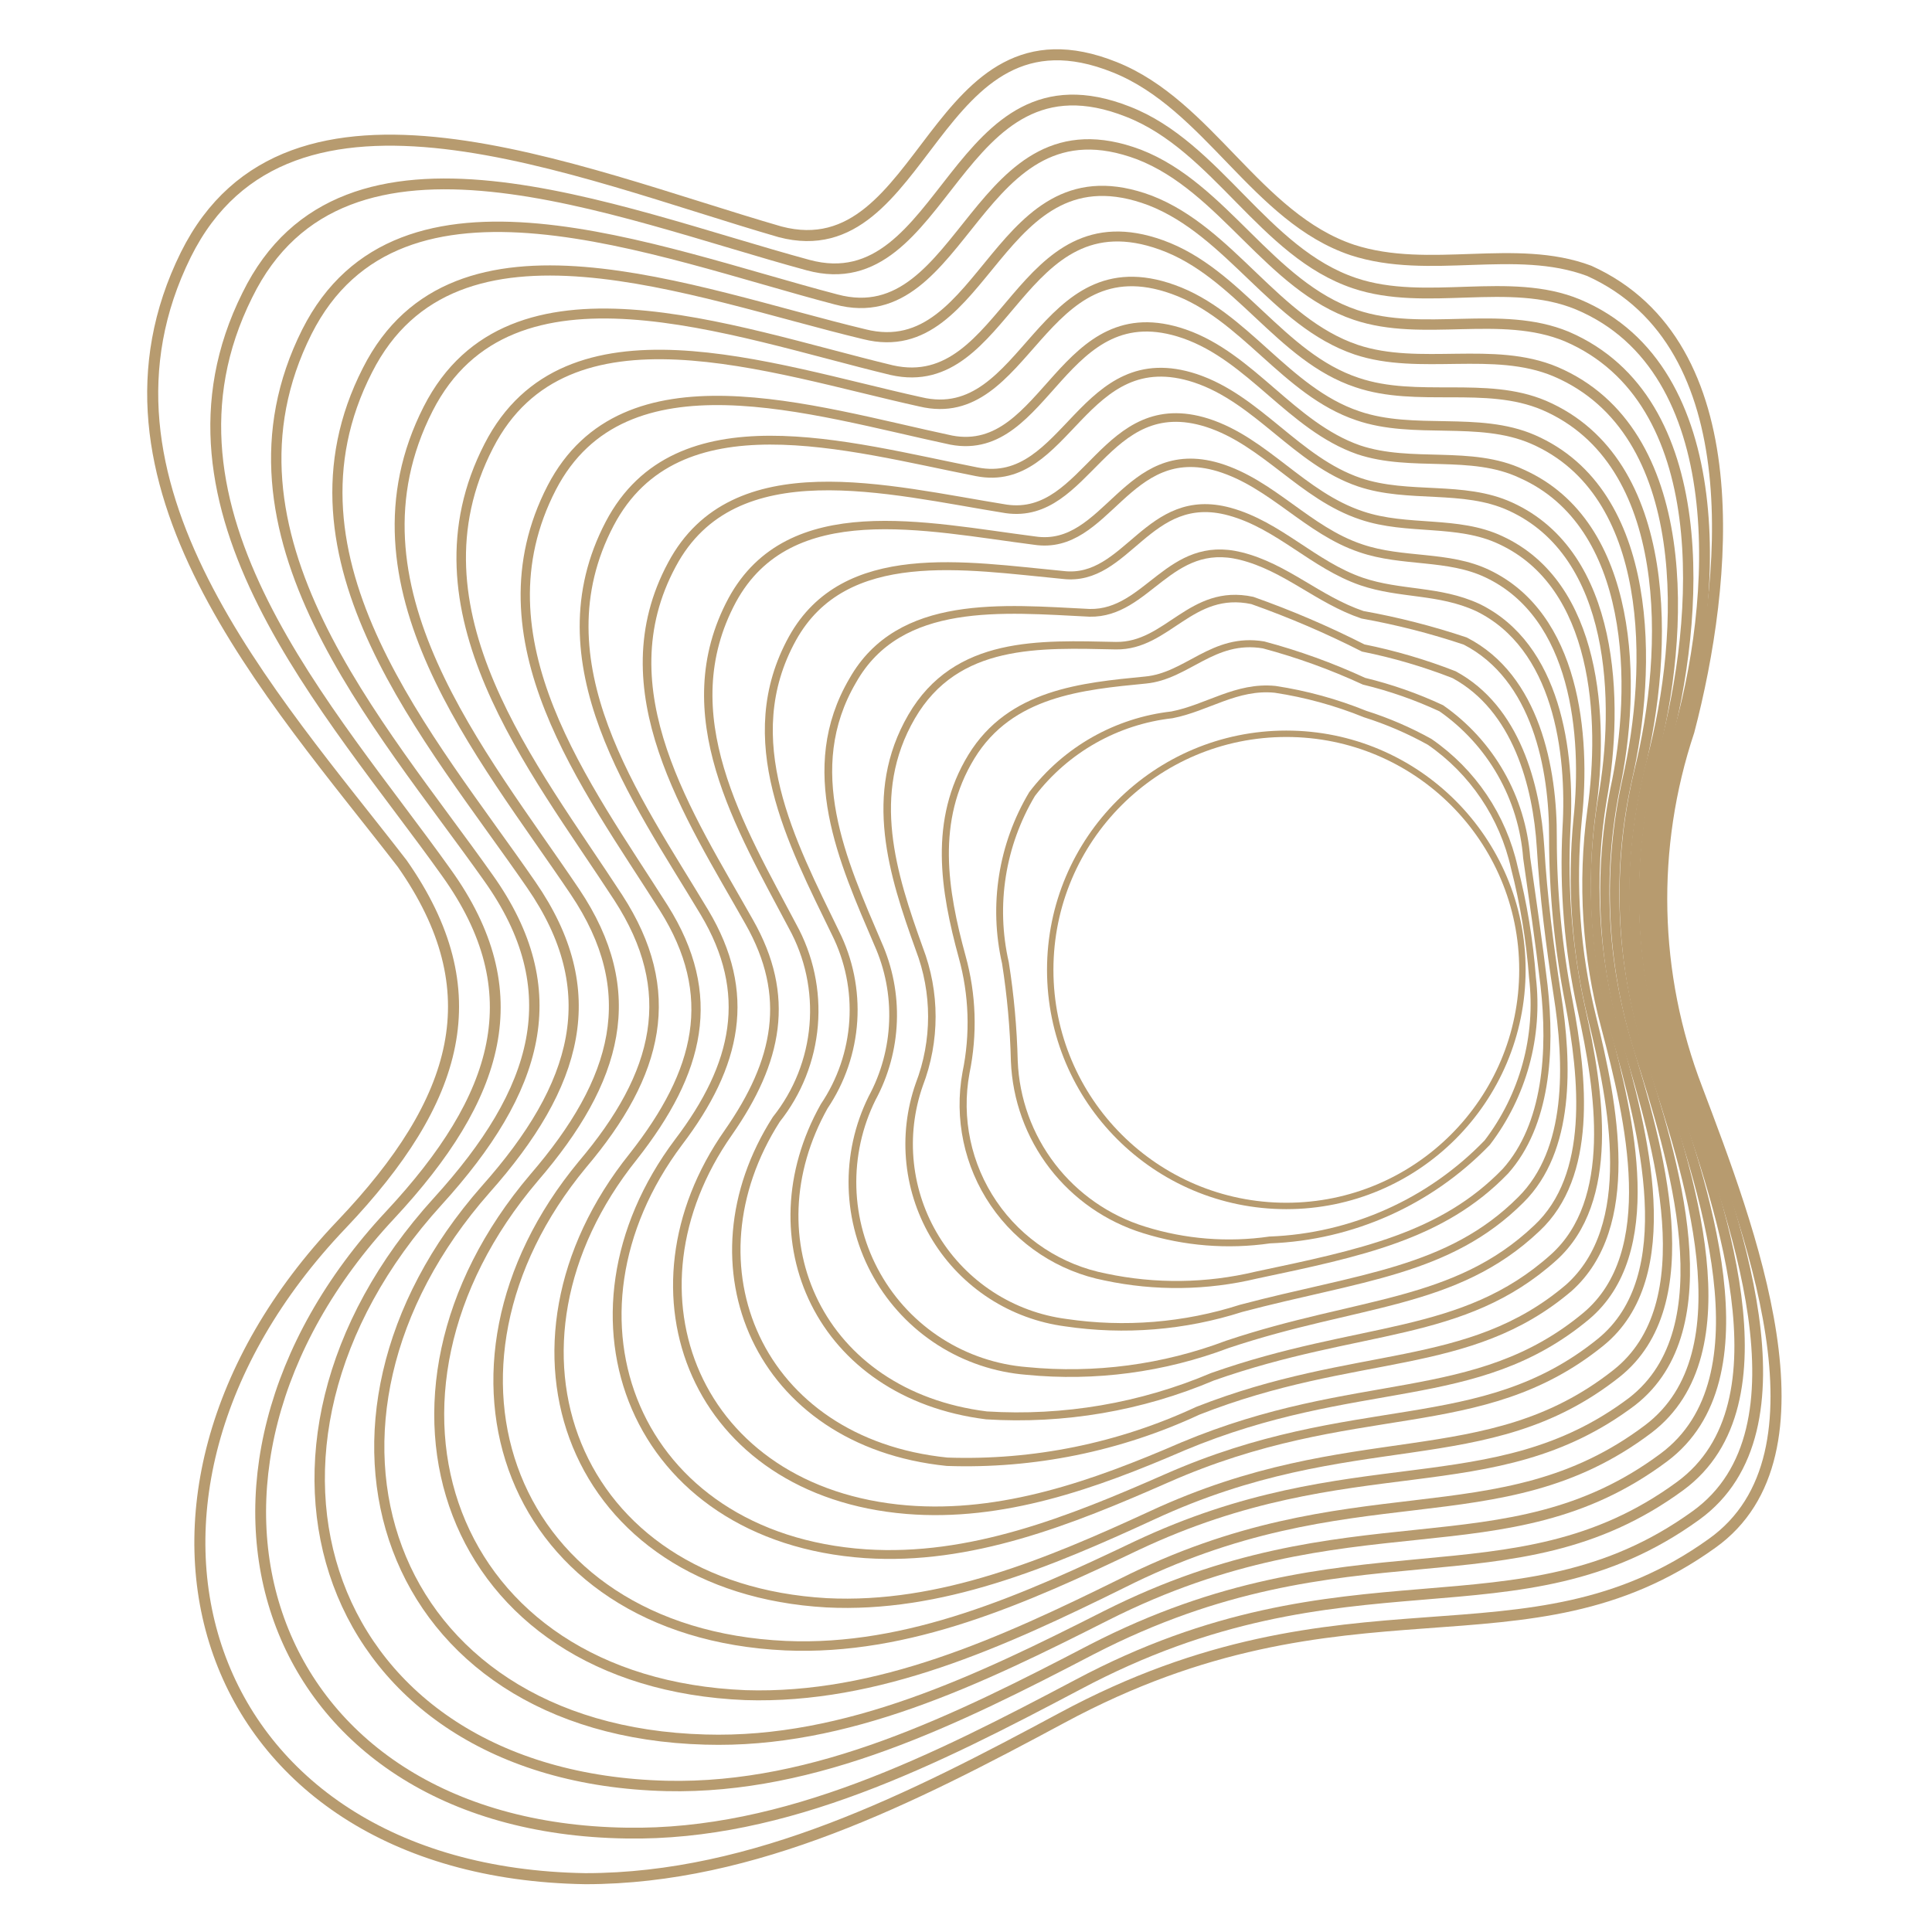 <svg xmlns="http://www.w3.org/2000/svg" width="140" height="140" viewBox="0 0 140 140" fill="none"><path d="M56.532 16.8C41.72 12.516 20.916 3.472 13.468 18.452C5.32 34.916 19.74 50.4 29.148 62.58C35.616 71.82 33.32 79.716 24.752 88.732C5.6 108.808 14.224 135.688 42.42 136.136C54.712 136.136 66.108 130.312 76.944 124.488C97.72 113.288 110.544 121.548 124.068 111.832C133.14 105.364 126.728 88.844 122.976 78.904C119.776 70.591 119.568 61.425 122.388 52.976C125.188 42.28 126.98 24.976 115.164 19.628C109.788 17.612 103.6 19.936 98 18.116C91.056 15.792 87.584 7.588 80.78 4.872C67.536 -0.448 67.2 19.6 56.532 16.8Z" stroke="#B79B6F" stroke-width="0.8" stroke-miterlimit="10"></path><path d="M81.732 8.092C88.2 10.612 91.56 18.312 98.168 20.524C103.348 22.26 109.368 19.992 114.352 22.064C125.552 26.768 124.516 43.624 121.492 53.676C119.067 61.775 119.293 70.438 122.136 78.4C125.636 87.92 131.516 103.6 122.892 109.816C109.956 119.168 97.692 111.636 78.092 122.08C67.816 127.512 56.98 133.028 45.388 132.832C18.788 132.44 10.584 106.96 28.28 88.032C36.232 79.492 38.556 71.876 32.34 63.224C23.94 51.436 10.164 36.932 17.92 21.392C24.92 7.084 44.52 15.4 58.548 19.208C68.628 21.952 69.104 3.108 81.732 8.092Z" stroke="#B79B6F" stroke-width="0.784" stroke-miterlimit="10"></path><path d="M82.545 11.2C88.677 13.58 91.981 20.72 98.225 22.82C103.125 24.472 108.753 22.4 113.541 24.388C124.265 29.008 123.201 44.8 120.597 54.376C118.427 62.057 118.672 70.219 121.297 77.756C124.545 86.884 129.921 101.696 121.745 107.688C109.509 116.648 97.833 109.872 79.101 119.532C69.385 124.6 59.165 129.668 48.301 129.416C23.241 128.8 15.401 105 31.725 87.052C39.061 78.988 41.189 71.764 35.393 63.616C27.469 52.416 14.897 38.696 22.233 24.052C28.953 10.696 47.433 18.256 60.593 21.7C70.001 24.22 70.673 6.72 82.545 11.2Z" stroke="#B79B6F" stroke-width="0.752" stroke-miterlimit="10"></path><path d="M83.356 14.532C89.18 16.8 92.4 23.352 98.28 25.34C102.9 26.88 108.22 25.032 112.728 26.936C122.808 31.248 122.136 46.032 119.7 55.104C117.772 62.369 118.015 70.04 120.4 77.168C123.452 85.904 128.268 99.876 120.568 105.616C109.032 114.212 97.888 108.136 80.164 117.068C70.98 121.716 61.376 126.364 51.1 126.056C27.72 125.412 20.3 103.096 35.196 86.184C41.916 78.624 43.82 71.82 38.5 64.12C31.192 53.508 19.6 40.572 26.628 26.824C32.956 14.308 50.148 21.224 62.636 24.22C71.54 26.46 72.212 10.332 83.356 14.532Z" stroke="#B79B6F" stroke-width="0.736" stroke-miterlimit="10"></path><path d="M84.169 17.752C89.769 19.768 92.765 25.872 98.337 27.72C102.705 29.204 107.661 27.58 111.889 29.372C121.381 33.46 120.933 47.236 118.805 55.804C117.129 62.677 117.4 69.881 119.589 76.608C122.389 85.008 126.701 98.028 119.449 103.544C108.585 111.748 97.973 106.344 81.285 114.744C72.661 119 63.617 123.144 54.013 122.836C32.257 121.94 25.201 101.22 38.697 85.344C44.801 78.26 46.537 71.876 41.665 64.624C34.917 54.6 24.501 42.448 31.025 29.624C36.989 17.92 52.977 24.024 64.625 26.824C72.997 28.7 73.781 14 84.169 17.752Z" stroke="#B79B6F" stroke-width="0.72" stroke-miterlimit="10"></path><path d="M85.009 20.972C90.189 22.82 93.157 28.364 98.393 30.128C102.481 31.528 107.129 30.128 111.077 31.836C119.953 35.7 119.757 48.44 117.909 56.504C116.46 62.998 116.75 69.758 118.749 76.104C121.297 84.028 125.077 96.264 118.273 101.556C108.137 109.2 98.001 104.636 82.377 112C74.285 115.864 65.857 119.644 56.925 119.252C36.765 118.328 29.961 99.176 42.197 84.392C47.797 77.784 49.197 71.82 44.801 65.044C38.641 55.58 29.289 44.212 35.421 32.312C41.021 21.392 55.777 26.712 66.697 29.12C74.453 30.968 75.349 17.5 85.009 20.972Z" stroke="#B79B6F" stroke-width="0.688" stroke-miterlimit="10"></path><path d="M85.819 24.192C90.663 25.872 93.575 30.884 98.447 32.592C102.283 33.88 106.595 32.592 110.263 34.328C118.495 37.996 118.663 49.728 117.011 57.26C115.808 63.355 116.116 69.651 117.907 75.6C120.203 83.104 123.507 94.5 117.123 99.54C107.687 106.988 98.083 103.04 83.523 109.788C75.991 113.26 68.151 116.564 59.891 116.144C41.355 115.08 34.887 97.524 45.891 83.804C50.735 77.644 52.079 72.128 48.103 65.8C42.503 56.952 34.299 46.34 39.983 35.336C45.219 25.256 58.799 29.736 68.935 31.892C75.907 33.208 76.915 21.112 85.819 24.192Z" stroke="#B79B6F" stroke-width="0.672" stroke-miterlimit="10"></path><path d="M86.632 27.412C91.168 28.924 93.968 33.404 98.504 34.944C102.06 36.148 106.036 35.14 109.452 36.708C117.068 40.18 117.376 50.876 116.116 57.904C115.171 63.561 115.496 69.356 117.068 74.872C119.112 82.012 121.856 92.512 115.976 97.272C107.24 104.328 98.168 101.108 84.532 107.128C77.532 110.208 70.308 113.092 62.72 112.588C45.92 111.44 39.676 95.424 49.168 82.768C53.424 77.168 54.544 71.96 51.044 66.108C46.088 57.848 38.892 48.02 44.184 37.94C49.056 28.672 61.404 32.34 70.784 34.188C77.364 35.476 78.4 24.696 86.632 27.412Z" stroke="#B79B6F" stroke-width="0.64" stroke-miterlimit="10"></path><path d="M87.472 30.632C91.672 31.976 94.36 35.924 98.672 37.352C101.976 38.472 105.616 37.66 108.752 39.144C115.752 42.392 116.284 52.08 115.332 58.744C114.62 63.986 114.962 69.317 116.34 74.424C118.132 81.144 120.372 90.804 114.94 95.368C106.904 102.06 98.336 99.54 85.736 104.804C79.268 107.604 72.632 109.956 65.716 109.396C50.4 108.136 44.632 93.688 52.78 82.068C56.392 76.888 57.344 72.184 54.292 66.808C49.952 59.108 43.792 50.008 48.692 40.908C53.172 32.508 64.344 35.504 72.912 36.876C78.82 37.716 80.024 28.28 87.472 30.632Z" stroke="#B79B6F" stroke-width="0.624" stroke-miterlimit="10"></path><path d="M88.285 33.852C92.177 35.028 94.753 38.444 98.617 39.732C101.641 40.768 104.945 40.208 107.801 41.58C114.185 44.632 114.969 53.284 114.325 59.332C113.849 64.154 114.199 69.021 115.361 73.724C116.929 80.052 118.665 88.872 113.681 93.324C106.401 99.512 98.281 97.72 86.801 102.228C81.119 104.874 74.893 106.141 68.629 105.924C54.909 104.524 49.505 91.672 56.253 81.116C57.81 79.16 58.753 76.786 58.962 74.294C59.171 71.803 58.638 69.305 57.429 67.116C53.677 60.004 48.609 51.772 53.061 43.484C57.205 35.868 67.061 38.164 74.957 39.172C80.249 39.984 81.593 31.864 88.285 33.852Z" stroke="#B79B6F" stroke-width="0.608" stroke-miterlimit="10"></path><path d="M89.096 37.072C92.68 38.052 95.172 40.936 98.672 42.14C101.472 43.092 104.272 42.728 107.072 44.016C112.84 46.816 113.848 54.488 113.512 60.032C113.283 64.438 113.65 68.856 114.604 73.164C115.92 79.072 117.124 87.024 112.588 91.112C105.98 97.048 98.588 95.984 87.864 99.764C82.696 101.956 77.088 102.915 71.484 102.564C59.388 101.052 54.32 89.796 59.724 80.164C60.962 78.328 61.689 76.197 61.832 73.988C61.974 71.779 61.527 69.571 60.536 67.592C57.372 61.068 53.368 53.592 57.428 46.256C61.208 39.452 69.944 40.992 77.028 41.664C81.704 42.224 83.16 35.448 89.096 37.072Z" stroke="#B79B6F" stroke-width="0.576" stroke-miterlimit="10"></path><path d="M89.908 40.292C93.184 41.104 95.508 43.456 98.728 44.548C101.254 45.001 103.743 45.637 106.176 46.452C111.3 49.084 112.56 55.692 112.532 60.732C112.535 64.708 112.92 68.674 113.68 72.576C114.744 78.176 115.444 85.204 111.356 89.012C105.448 94.612 98.42 94.248 88.956 97.412C84.316 99.167 79.334 99.828 74.396 99.344C72.162 99.165 70.005 98.442 68.114 97.237C66.224 96.032 64.658 94.382 63.553 92.431C62.447 90.481 61.837 88.289 61.775 86.048C61.713 83.807 62.201 81.585 63.196 79.576C64.12 77.866 64.638 75.967 64.71 74.025C64.783 72.083 64.409 70.15 63.616 68.376C61.068 62.412 58.016 55.748 61.796 49.308C65.184 43.316 72.716 44.1 78.96 44.408C83.16 44.492 84.728 39.004 89.908 40.292Z" stroke="#B79B6F" stroke-width="0.56" stroke-miterlimit="10"></path><path d="M90.748 43.512C93.498 44.485 96.183 45.635 98.784 46.956C101.029 47.408 103.231 48.055 105.364 48.888C109.872 51.324 111.356 56.896 111.636 61.432C111.832 64.848 112.308 68.572 112.84 72.016C113.652 77.14 113.82 83.356 110.208 86.94C105 92.148 98.504 92.54 89.936 94.808C85.834 96.122 81.485 96.476 77.224 95.844C75.301 95.591 73.458 94.912 71.83 93.857C70.203 92.802 68.83 91.397 67.814 89.745C66.797 88.093 66.162 86.235 65.954 84.306C65.746 82.378 65.971 80.427 66.612 78.596C67.83 75.424 67.83 71.913 66.612 68.74C64.68 63.364 62.804 57.54 66.052 51.94C69.3 46.34 75.376 46.676 80.864 46.788C84.616 46.844 86.296 42.56 90.748 43.512Z" stroke="#B79B6F" stroke-width="0.544" stroke-miterlimit="10"></path><path d="M91.561 46.732C94.058 47.399 96.494 48.28 98.841 49.364C100.768 49.83 102.644 50.486 104.441 51.324C106.211 52.559 107.684 54.171 108.754 56.045C109.824 57.919 110.465 60.008 110.629 62.16C111.049 65.1 111.525 68.348 111.889 71.428C112.421 76.16 112.085 81.508 109.089 84.868C104.525 89.6 98.561 90.804 91.029 92.4C87.444 93.257 83.714 93.305 80.109 92.54C76.812 91.901 73.9 89.987 72.007 87.213C70.114 84.44 69.393 81.031 70.001 77.728C70.576 74.945 70.481 72.066 69.721 69.328C68.405 64.512 67.565 59.444 70.393 54.824C73.221 50.204 78.401 49.728 82.993 49.28C86.045 49 87.893 46.116 91.561 46.732Z" stroke="#B79B6F" stroke-width="0.512" stroke-miterlimit="10"></path><path d="M92.401 49.952C94.638 50.292 96.828 50.893 98.925 51.744C100.547 52.257 102.114 52.932 103.601 53.76C106.72 55.911 108.911 59.162 109.733 62.86C110.407 65.476 110.847 68.147 111.049 70.84C111.55 75.1 110.375 79.387 107.773 82.796C103.628 87.098 97.978 89.627 92.009 89.852C88.959 90.292 85.85 90.043 82.909 89.124C80.267 88.309 77.943 86.694 76.258 84.503C74.573 82.311 73.61 79.651 73.501 76.888C73.443 74.506 73.228 72.13 72.857 69.776C71.901 65.601 72.593 61.218 74.789 57.54C76.004 55.949 77.528 54.621 79.27 53.634C81.012 52.648 82.935 52.024 84.925 51.8C87.501 51.296 89.601 49.672 92.401 49.952Z" stroke="#B79B6F" stroke-width="0.496" stroke-miterlimit="10"></path><path d="M93.212 87.388C102.66 87.388 110.32 79.729 110.32 70.28C110.32 60.831 102.66 53.172 93.212 53.172C83.763 53.172 76.103 60.831 76.103 70.28C76.103 79.729 83.763 87.388 93.212 87.388Z" stroke="#B79B6F" stroke-width="0.464" stroke-miterlimit="10"></path></svg>